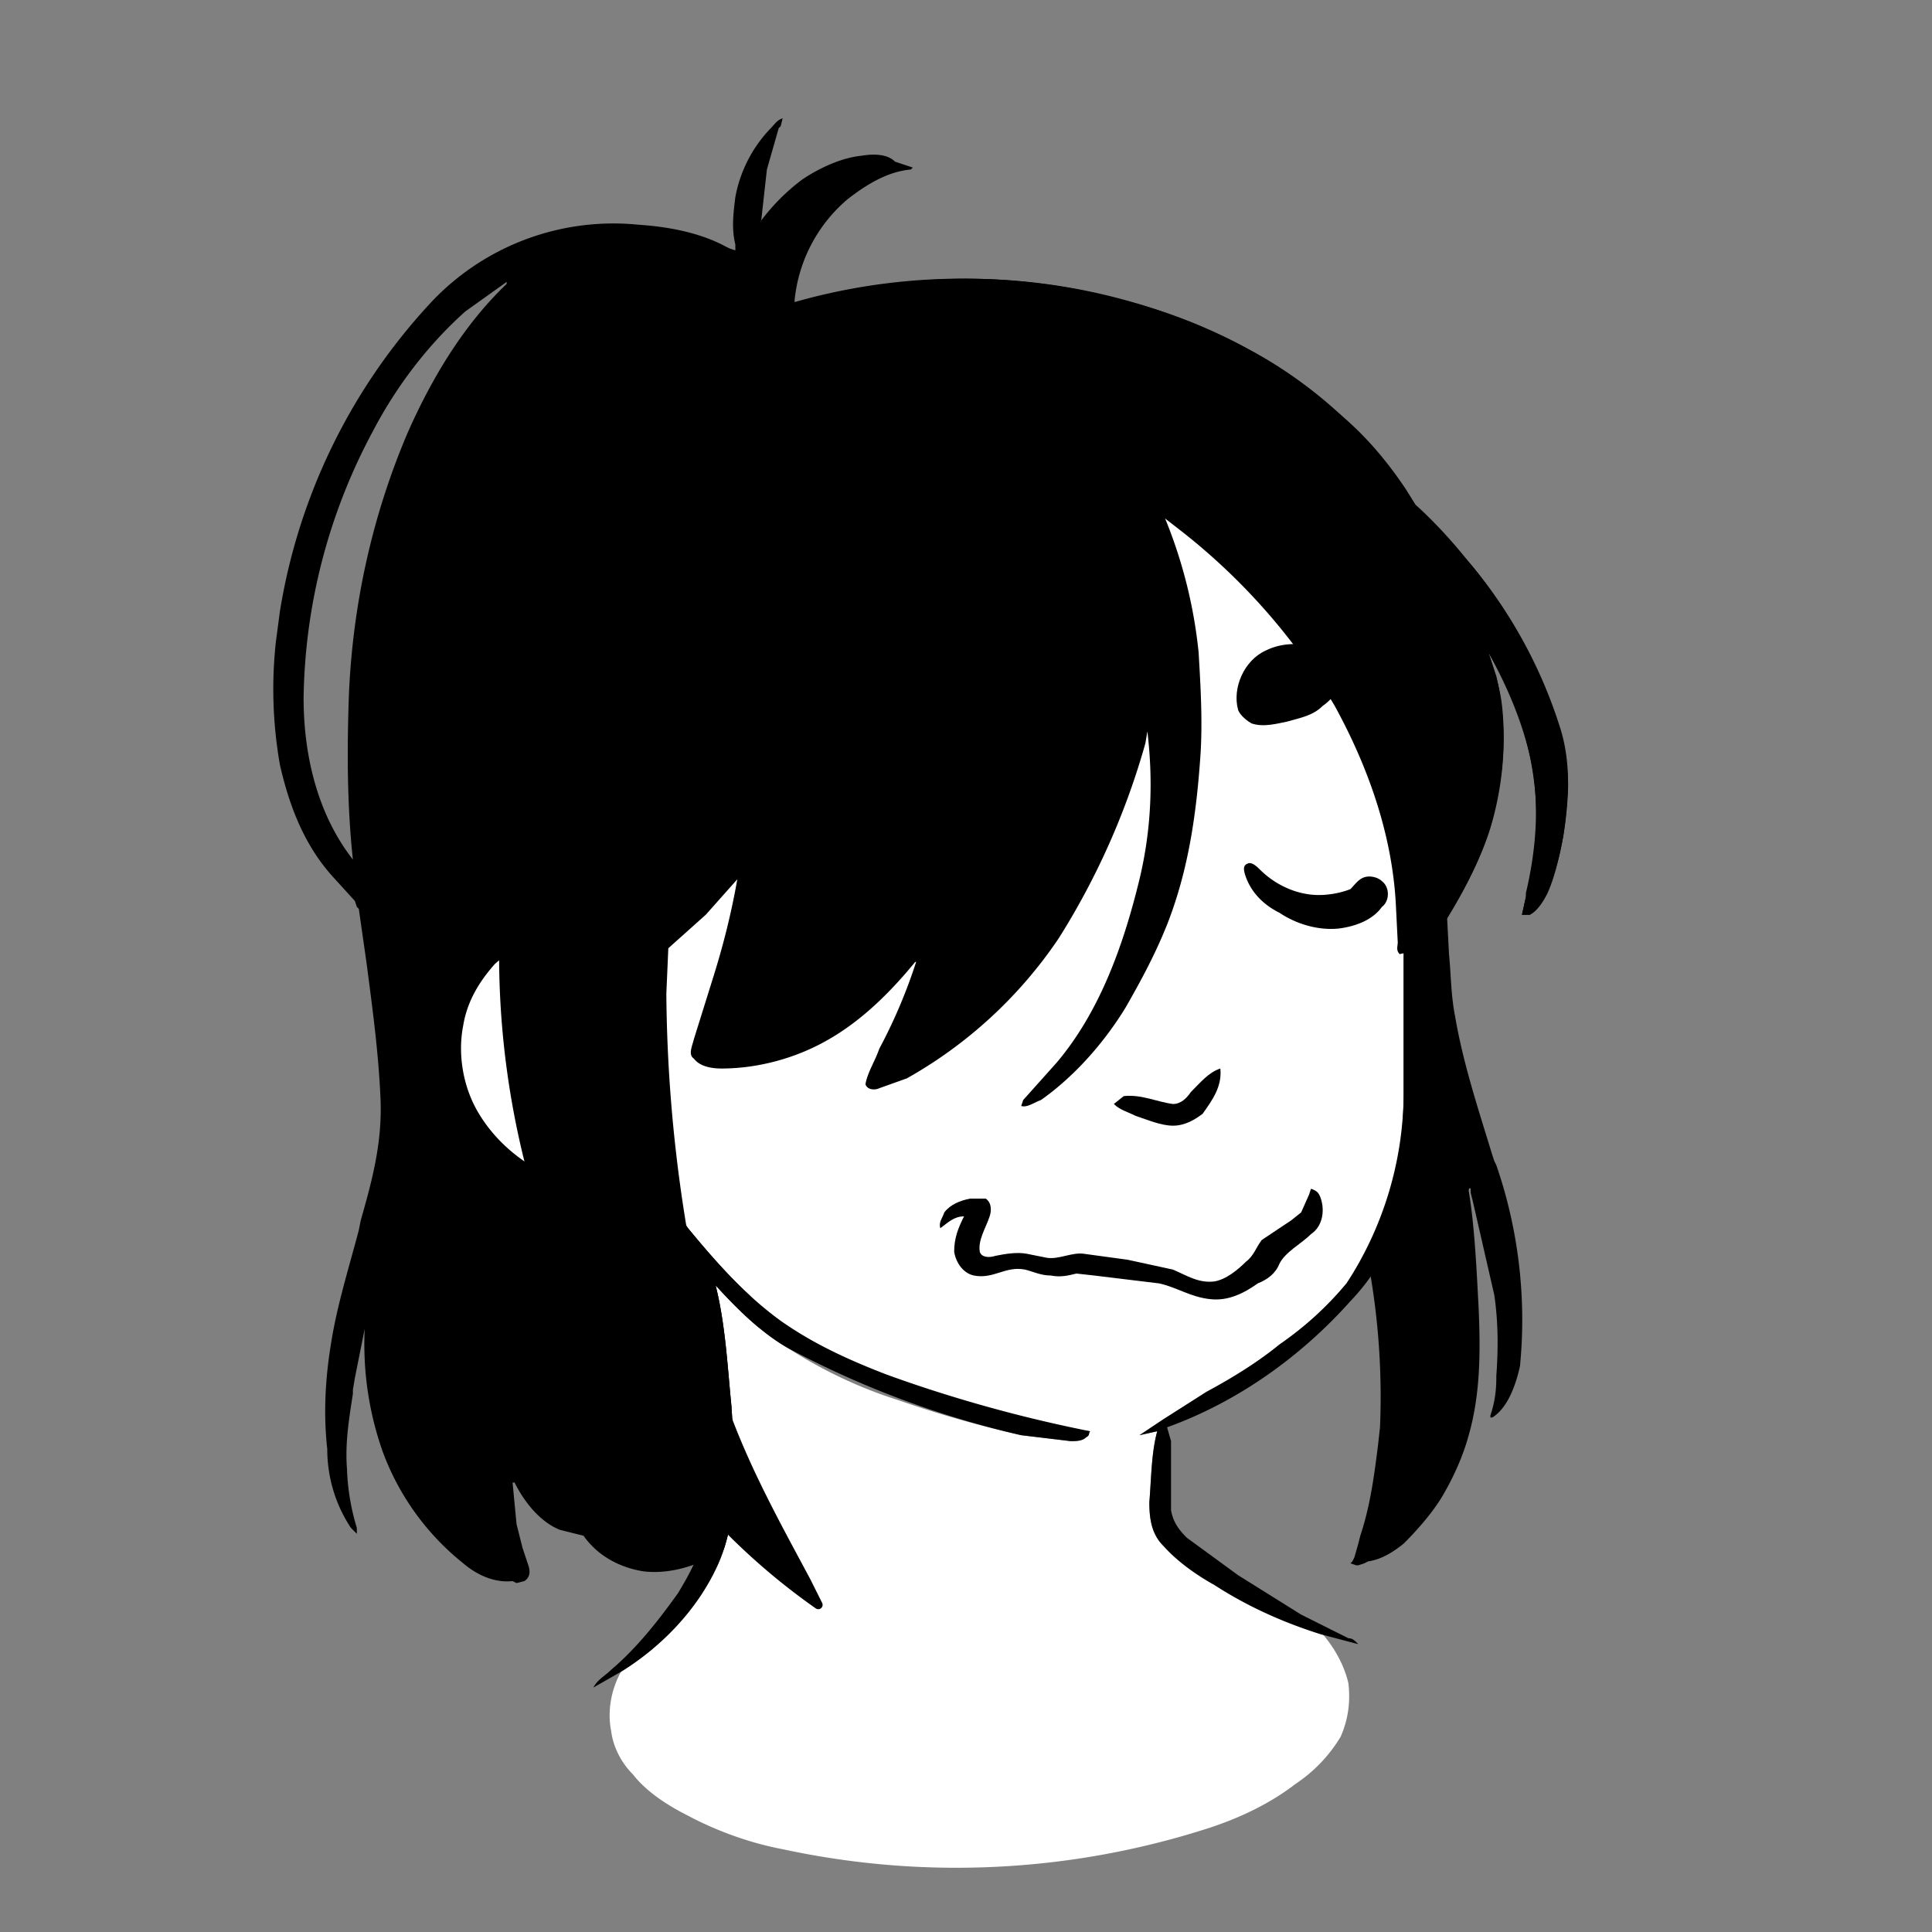 <svg xmlns="http://www.w3.org/2000/svg" viewBox="0 0 980 980" fill="none" shape-rendering="auto"><rect x="0" y="0" width="980" height="980" fill="#808080" stroke="none"/><mask id="viewboxMask"><rect width="980" height="980" rx="0" ry="0" x="0" y="0" fill="#fff" /></mask><g mask="url(#viewboxMask)"><g transform="translate(10 -60)"><path fill-rule="evenodd" clip-rule="evenodd" d="m387 120-1 4-1 1-6 21-3 27v-1c6-8 13-15 21-21 9-6 20-11 30-12 6-1 13-1 17 3l3 1 6 2-1 1c-12 1-23 8-32 15a77 77 0 0 0-27 52l1 1a303 303 0 0 1 238 28 226 226 0 0 1 74 71l1 3 28 29a243 243 0 0 1 46 83c6 18 5 37 2 56-2 10-4 20-8 29-2 4-5 9-9 11h-4l2-9v-2c5-21 7-44 3-65-4-20-12-39-22-57 3 9 6 18 7 28 2 20 0 41-6 61-5 16-13 31-22 45l1 19c1 10 1 21 3 31 4 24 12 48 19 71l1 3 1 2a241 241 0 0 1 12 102c-2 9-6 21-14 26h-1v-1c2-6 3-12 3-19v-1c1-14 1-27-1-41l-11-48-1-4v-2c-1-1-1 1-1 1 3 18 4 40 5 59 1 22 1 44-5 65-3 11-8 22-14 32-5 8-12 16-19 23-5 4-11 8-18 9l-2 1-3 1h-1l-3-1 1-1 1-2 2-7 1-4c5-15 7-30 9-46l1-9a370 370 0 0 0-15-121l-4-13-1-1v-8l-1-4-1-2-13-35c-12-38-18-77-18-116v-14a588 588 0 0 1 7-85c-18-23-38-44-62-61l-1-1c7 12 10 27 13 40s4 26 5 39a313 313 0 0 1-9 104c-6 20-14 38-24 56a157 157 0 0 1-50 57c-2 1-5 3-8 2l1-2 4-6 15-17a218 218 0 0 0 37-78l4-16a221 221 0 0 0 4-72l-1 4-1 3a298 298 0 0 1-85 146 148 148 0 0 1-43 28l-10 2c-2-1-4-2-4-4l7-15v-2c8-14 14-29 19-44v-1c-15 17-32 34-53 44-13 7-27 10-42 11-6 0-11 0-16-2l1 9 1 5c5 28 12 55 19 82l2 8 7 26a901 901 0 0 1 15 56c1 5 2 10 1 14-2 8-5 15-10 22l17 32a2072 2072 0 0 1 8 14l2 5c1 2-1 4-3 3-5-1-9-5-13-8l-2-1-26-23c-1-2-2-1-2 0h-1c-12 9-29 15-44 13-12-2-23-8-30-18l-4-1-8-2c-10-4-18-14-23-24h-1l2 21 3 12 3 9c1 3 1 6-2 8l-4 1-2-1c-9 1-18-3-25-9a130 130 0 0 1-41-57c-7-20-10-41-9-62l-5 25-1 6v2c-2 13-4 25-3 38a115 115 0 0 0 5 30v3l-2-2-1-1c-8-12-12-26-12-40-2-18-1-36 2-54 3-19 9-38 14-57l1-5c6-21 11-40 10-62-1-23-4-45-7-68l-4-28-1-1-1-3-10-11c-15-16-23-36-28-58a221 221 0 0 1-2-63l2-15a300 300 0 0 1 77-157 127 127 0 0 1 105-39c15 1 31 4 44 11l2 1 3 1v-3c-2-8-1-16 0-24a68 68 0 0 1 18-35c2-2 3-4 6-5Zm-140 83v1c-22 21-38 48-50 75-18 42-28 87-30 133-1 28-1 56 2 84-18-23-25-53-25-82a294 294 0 0 1 35-135c12-23 28-44 47-61l21-15Zm107 345c4-14 8-28 10-42l-15 16-7 8c-2 13-2 26-1 39v5l1 12v-1c5-12 9-24 12-37Z" fill="#000000"/><path d="M495 231a231 231 0 0 1 219 204c1 10 2 21 0 30-1 4-1 7-4 8-3-10-3-19-4-29a220 220 0 0 0-239-205c-42 4-83 19-117 44l-17 13a221 221 0 0 0-78 164c0 23 7 43 15 64h17c3 1 4 4 2 6l-6 2c-15 1-31 7-42 17-8 9-14 19-16 31-3 15 0 32 8 45 9 15 24 27 40 33 14 5 29 7 43 5 4-1 8-2 11 0v3c-5 5-11 6-18 7-16 3-33-1-47-8a86 86 0 0 1-47-58c-4-18-1-37 9-53 8-12 20-21 34-26-7-14-10-28-12-43-2-18-2-35 0-53 1-13 4-25 8-38a227 227 0 0 1 99-122c41-28 92-43 142-41Z" fill="#000"/><path d="M535 244a220 220 0 0 1 171 200c1 10 1 19 4 29l-2 18v22c-3 4-4 9-4 14-2 8-2 15-2 23v65c0 21-3 42-11 61-4 13-10 24-18 35-10 12-21 22-34 31-11 9-24 17-37 24l-22 14-12 8 9-2c-3 11-3 24-4 36 0 8 1 16 7 22a235 235 0 0 0 81 45c6 7 11 16 13 25 1 9 0 18-4 27-6 10-14 18-23 24-13 10-28 17-43 22a417 417 0 0 1-217 11c-16-3-33-9-48-17-10-5-21-12-28-21-6-6-10-14-11-22-2-10 0-21 5-30 21-13 39-32 49-54 5-11 7-22 8-34 1-16 0-32-1-47-2-20-3-41-8-61 11 12 23 24 37 32 17 11 36 20 55 26 20 7 41 13 63 18l25 3c3 0 6 0 8-2 2-1 1-2 2-3l-17-2c-29-7-58-16-87-27-18-7-36-15-53-27-18-13-33-30-47-47l-11-16-1-1v-3c-3-2-7-1-11 0-14 2-29 0-43-5-16-6-31-18-40-33-8-13-11-30-8-45 2-12 8-22 16-31 11-10 27-16 42-17l6-2c2-2 1-5-2-6h-17c-8-21-15-41-15-64-1-14 2-27 5-41a221 221 0 0 1 73-123l17-13a230 230 0 0 1 185-39Z" fill="#ffffff"/><path d="M708 513c3 3 2 7 3 12v29c0 26 2 54 0 80-3 31-14 63-36 86-25 28-57 51-93 64l2 7v35c1 6 4 10 8 14l26 19 32 20 24 12c2 0 3 1 5 3l-19-5c-19-6-37-14-54-25-9-5-19-12-26-20-6-6-7-14-7-22 1-12 1-25 4-36l-9 2 12-8 22-14c13-7 26-15 37-24 13-9 24-19 34-31a178 178 0 0 0 29-96v-65c0-8 0-15 2-23 0-5 1-10 4-14ZM278 574c5 5 4 14 0 19l-3 7c1 3 5 5 7 6 6 3 12 7 19 9 0 4-3 5-7 5-6-1-13-3-18-6-7-3-13-8-13-16 0-6 5-9 6-14 2-4 0-7-1-11 4-1 7-2 10 1ZM328 667l11 16c14 17 29 34 47 47 17 12 35 20 53 27a714 714 0 0 0 104 29c-1 1 0 2-2 3-2 2-5 2-8 2l-25-3a478 478 0 0 1-118-44c-14-8-26-20-37-32 5 20 6 41 8 61 1 15 2 31 1 47-1 12-3 23-8 34-10 22-28 41-49 54l-14 8c2-4 6-6 9-9 13-11 24-25 34-39 6-10 12-21 14-33 4-19 3-39 3-58l-3-59 2-10c-10-11-19-26-22-41Z" fill="#000"/><path d="M623 498c2-1 5 2 6 3 8 8 19 13 30 13 5 0 11-1 16-3 2-2 4-5 7-6s7 0 9 2c4 3 4 10 0 13-5 7-14 10-22 11-10 1-21-2-30-8-8-4-14-10-17-18-1-3-2-6 1-7ZM530 500l3-1c3 2 1 5 0 7a97 97 0 0 1-50 38c-24 8-52 4-72-12-2-3-4-6-3-10s4-7 8-7c3 0 6 2 8 4 8 5 16 9 25 10 12 2 23 0 34-3 13-4 25-12 36-20 4-2 7-5 11-6Z" fill="#000000"/><path d="M492 386c7 0 13 0 19 2 8 2 15 5 18 13 4 7 4 14 2 22-1 4-4 7-9 8-8 3-17 1-26-1-7-1-15-3-22-6-6-3-12-8-13-14-2-6 2-13 7-16 7-6 16-7 24-8ZM658 388c5 1 9 4 11 9 2 3 1 8 0 11-1 4-5 8-8 10-5 5-11 6-18 8-5 1-12 3-18 1-2-1-6-4-7-7-3-11 3-25 14-30 8-4 17-4 26-2Z" fill="#000000"/><path d="M609 602c1 9-4 16-9 23-4 3-9 6-15 6s-13-3-19-5c-4-2-8-3-11-6l5-4c9-1 17 3 25 4 4 0 7-3 9-6 5-5 9-10 15-12Z" fill="#000000"/><path d="M655 663c3 1 4 2 5 5 2 6 1 14-5 18-5 5-13 9-16 15-2 5-6 8-11 10-7 5-15 9-24 8-10-1-17-6-26-8l-33-4-9-1c-4 1-8 2-13 1-5 0-9-2-13-3-10-2-16 5-26 3-5-1-9-6-10-12 0-7 2-12 5-18-5 0-8 3-12 6-1-3 1-5 2-8 3-4 8-6 13-7h8c3 2 3 6 2 9-2 6-6 12-5 18 1 3 5 3 8 2 5-1 11-2 16-1l10 2c6 1 13-3 19-2l22 3 23 5c7 3 13 7 21 6 6-1 12-6 16-10 4-3 5-7 8-11l15-10 5-4 4-9 1-3Z" fill="#000000"/><path d="M559 212c40 10 78 29 108 56 14 11 26 25 36 40l5 8c10 9 19 19 27 29a236 236 0 0 1 49 97c1 8 2 15 1 23-1 15-3 30-9 44-2 5-5 12-10 15h-4l2-9a154 154 0 0 0 1-76c-4-17-11-33-20-48l4 12c5 21 5 45-1 67-4 20-13 38-24 56-5 5-9 12-15 16-3 2-6 1-9 2-2-2-1-4-1-6l-1-20c-2-35-14-69-31-100a318 318 0 0 0-77-88l-9-7a244 244 0 0 1 17 68c1 17 2 34 1 51-2 30-6 59-17 87-6 15-13 28-21 42-11 18-26 35-43 47-3 1-7 4-10 3l1-3 17-19c22-26 34-60 42-93 6-25 7-50 4-75l-1 6a376 376 0 0 1-44 99 227 227 0 0 1-77 71l-14 5c-2 1-6 1-7-2 1-6 5-12 7-18a267 267 0 0 0 19-45c-13 16-28 31-46 41-16 9-35 14-53 14-5 0-11-1-14-5-3-2-1-6 0-10l10-32c5-16 9-32 12-49l-16 18-19 17-1 23a756 756 0 0 0 32 212c11 30 26 57 41 85l6 12c1 2-1 4-3 3a335 335 0 0 1-61-55 433 433 0 0 1-97-326l-2-4a181 181 0 0 1-13-130c10-32 27-60 50-83 27-27 61-47 97-60 58-20 122-22 181-6Z" fill="#000000"/></g><g transform="translate(10 -60)"></g></g></svg>